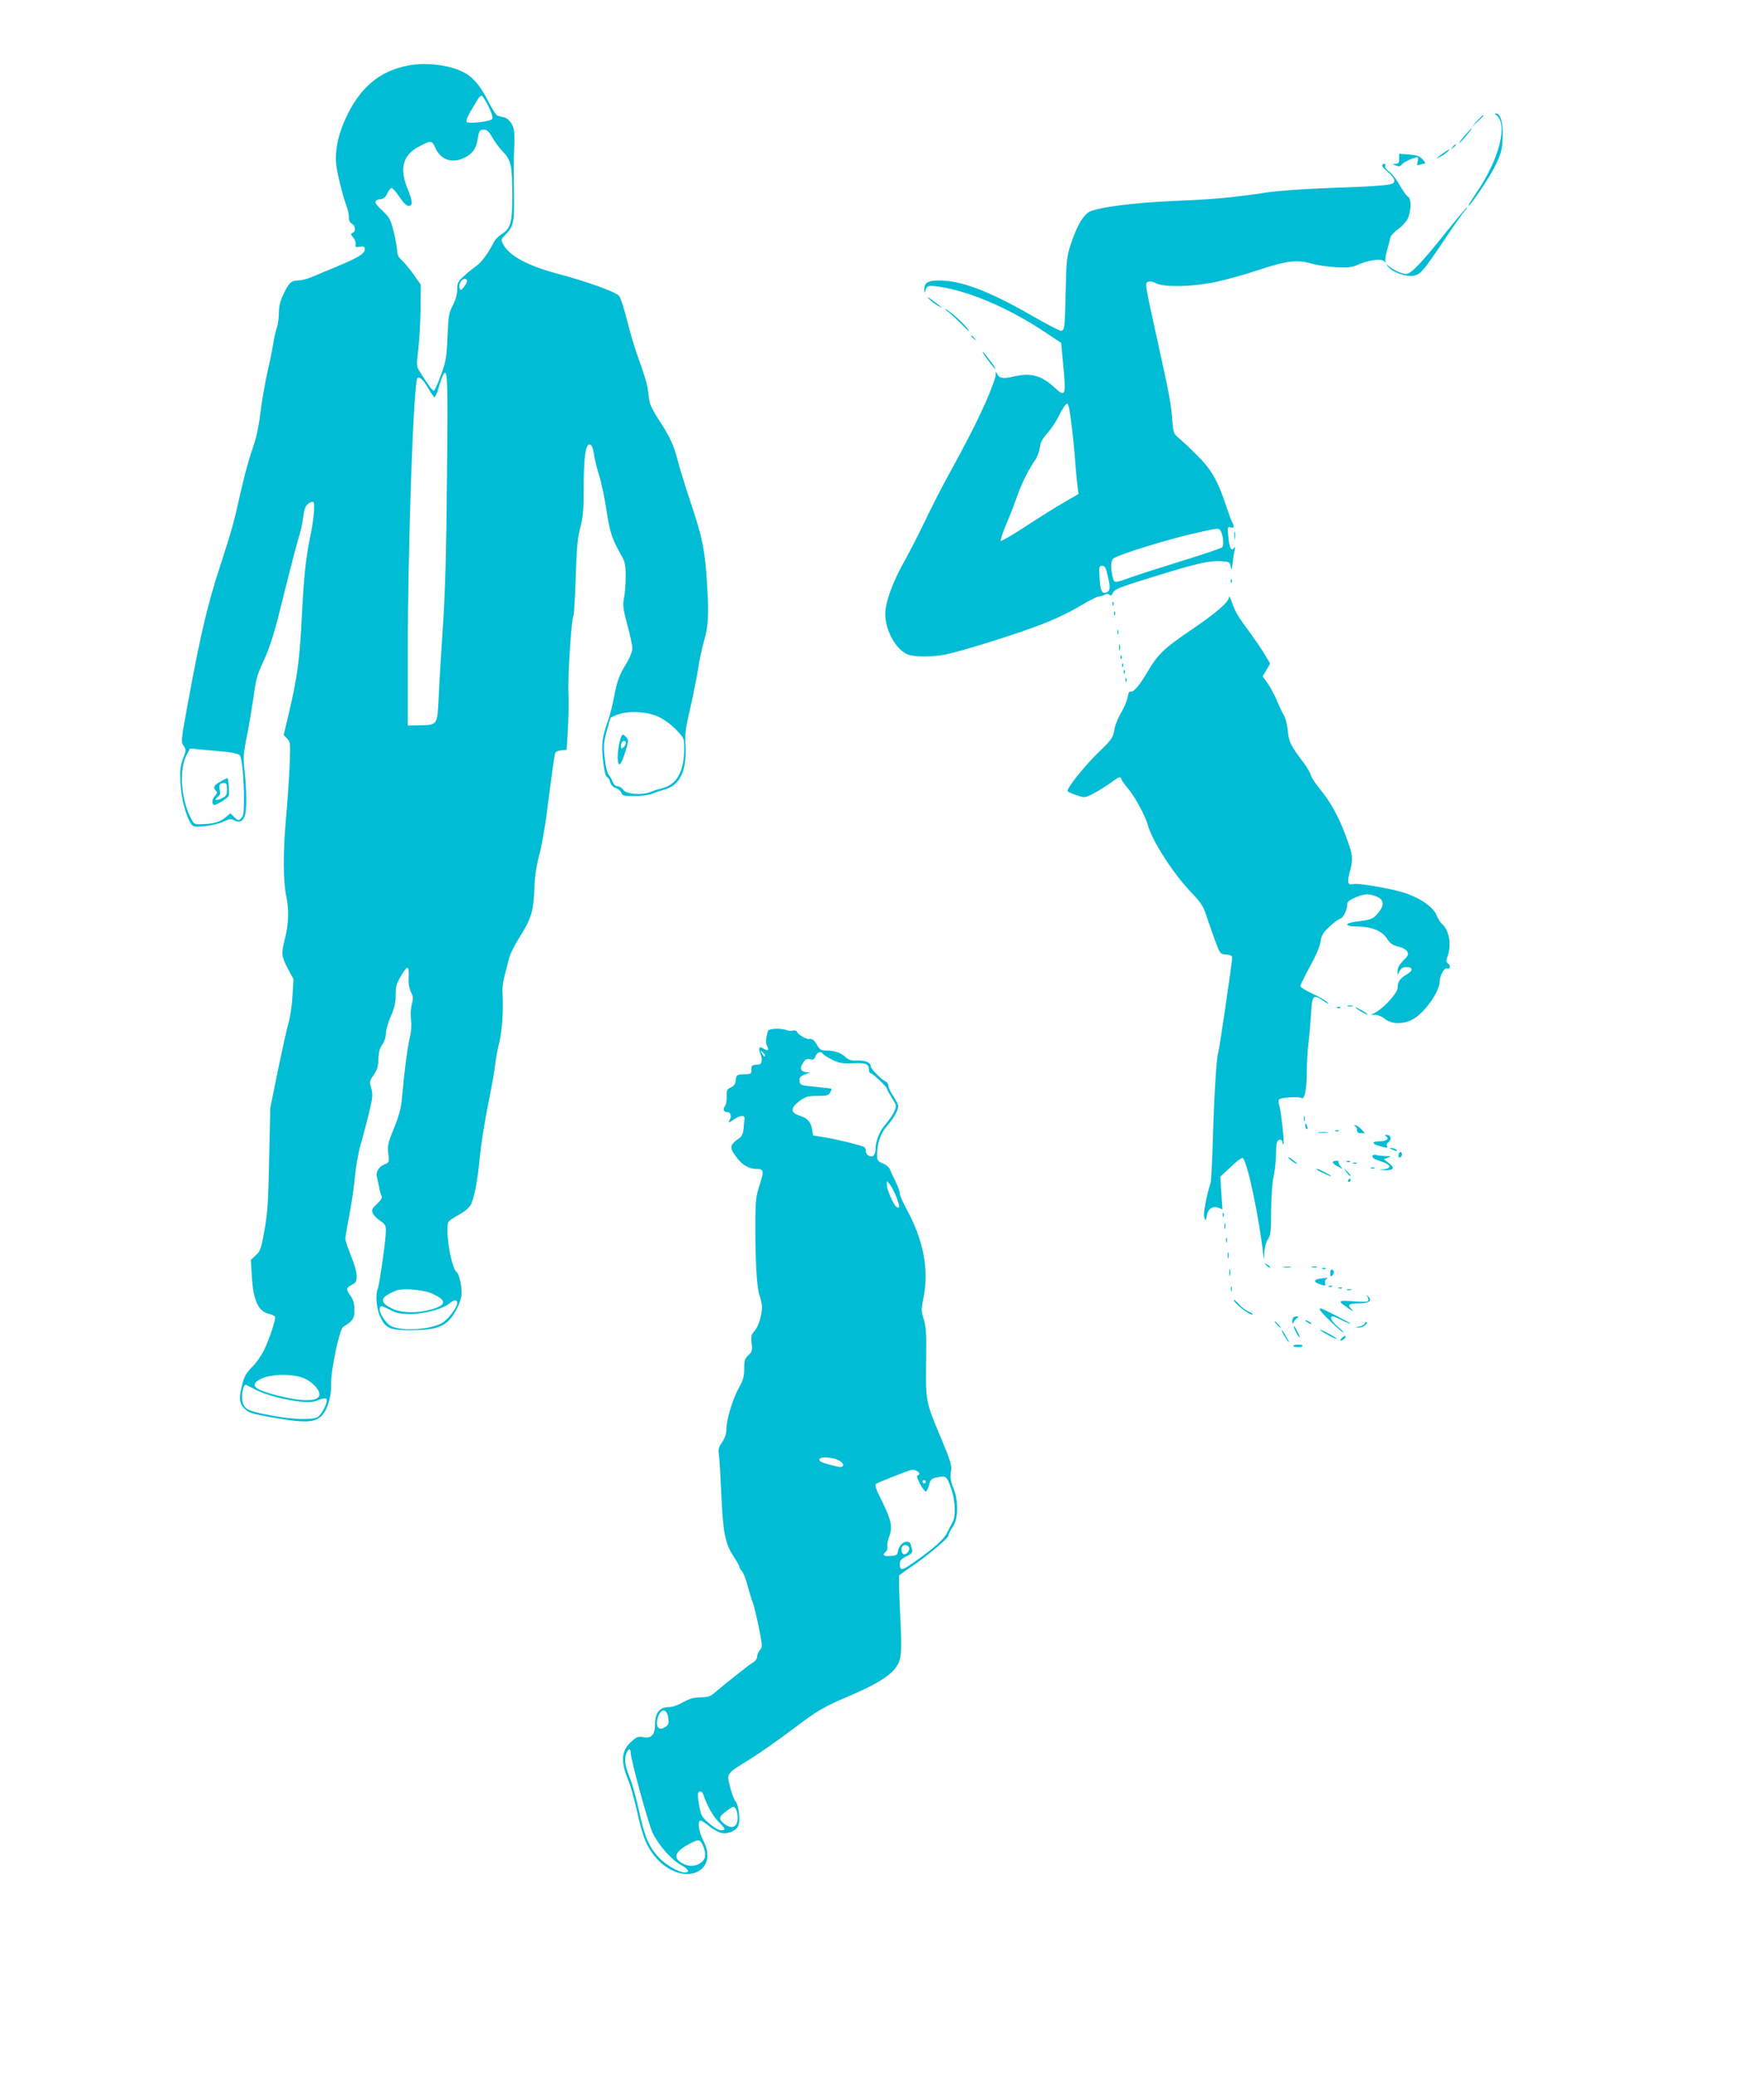 <?xml version="1.0" standalone="no"?>
<!DOCTYPE svg PUBLIC "-//W3C//DTD SVG 20010904//EN"
 "http://www.w3.org/TR/2001/REC-SVG-20010904/DTD/svg10.dtd">
<svg version="1.0" xmlns="http://www.w3.org/2000/svg"
 width="1088pt" height="1280pt" viewBox="0 0 1088 1280"
 preserveAspectRatio="xMidYMid meet">
<g transform="translate(0,1280) scale(0.1,-0.1)"
fill="#00bcd4" stroke="none">
<path d="M2550 12401 c-184 -25 -311 -119 -402 -298 -57 -112 -83 -220 -75
-312 6 -59 39 -194 69 -276 6 -16 10 -42 10 -57 -1 -18 6 -31 18 -38 23 -13
26 -48 5 -56 -13 -5 -12 -10 4 -30 11 -13 17 -32 14 -42 -4 -16 0 -18 26 -14
26 4 31 1 31 -16 0 -26 -41 -51 -167 -104 -54 -22 -123 -51 -153 -64 -30 -13
-71 -24 -91 -24 -43 0 -58 -15 -93 -90 -18 -38 -26 -72 -26 -111 0 -31 -6 -74
-14 -95 -7 -22 -16 -61 -20 -89 -4 -27 -20 -110 -37 -182 -16 -73 -36 -189
-44 -258 -11 -88 -26 -154 -50 -221 -19 -52 -50 -168 -70 -257 -45 -201 -52
-226 -130 -467 -73 -224 -115 -402 -181 -755 -61 -330 -59 -318 -40 -347 14
-22 14 -28 -5 -78 -18 -47 -20 -70 -16 -150 5 -95 32 -199 64 -249 14 -22 19
-23 87 -17 39 4 90 16 114 28 38 18 47 19 68 7 31 -16 55 -4 65 32 11 38 10
159 -2 268 -10 91 -9 109 15 227 14 71 32 180 41 242 11 91 22 131 54 200 53
117 71 176 141 462 34 135 70 274 81 310 12 36 25 94 29 130 6 48 14 69 30 82
12 10 27 15 32 12 13 -8 4 -108 -22 -231 -24 -116 -37 -245 -50 -503 -12 -240
-27 -350 -75 -554 l-35 -150 21 -22 c21 -22 21 -29 15 -176 -4 -84 -14 -226
-22 -316 -19 -214 -18 -388 2 -482 18 -83 14 -177 -11 -270 -21 -80 -19 -101
20 -174 l35 -66 -6 -103 c-3 -56 -14 -132 -25 -169 -11 -38 -40 -170 -66 -295
l-46 -228 -7 -315 c-5 -263 -10 -336 -29 -440 -20 -113 -26 -128 -53 -153
l-31 -28 7 -111 c9 -143 41 -209 107 -223 16 -4 31 -11 35 -16 7 -13 -30 -128
-67 -206 -16 -33 -49 -81 -74 -105 -34 -34 -48 -57 -60 -103 -23 -88 -20 -122
13 -154 23 -24 45 -31 142 -49 224 -41 289 -40 334 5 35 35 60 116 58 191 -3
83 52 343 74 357 61 37 71 53 70 107 -1 38 -8 63 -24 85 -29 41 -28 49 8 68
26 13 30 21 30 55 0 23 -15 76 -35 124 -19 47 -35 94 -35 105 0 10 11 75 24
143 14 68 29 175 35 238 6 64 21 153 36 202 13 47 37 134 51 194 23 94 24 112
14 151 -12 41 -11 45 15 83 22 32 28 53 29 98 1 42 8 66 24 89 13 19 22 46 22
68 0 20 13 67 30 105 23 52 30 83 30 130 0 51 5 72 31 116 44 77 54 73 49 -17
-1 -28 5 -60 15 -79 14 -28 15 -39 5 -75 -7 -26 -9 -63 -5 -94 4 -33 2 -74 -9
-118 -15 -70 -32 -198 -46 -358 -6 -71 -17 -112 -50 -194 -38 -93 -41 -109
-35 -157 6 -50 5 -55 -17 -63 -39 -15 -61 -47 -54 -78 4 -15 10 -46 15 -68 4
-23 11 -47 15 -54 5 -8 -4 -24 -28 -46 -30 -27 -35 -37 -28 -56 5 -13 25 -35
45 -48 32 -21 37 -30 37 -61 0 -58 -39 -332 -51 -363 -15 -36 -6 -127 18 -174
33 -67 59 -78 186 -78 125 0 181 13 227 52 35 29 75 102 85 155 8 44 -10 137
-29 152 -34 26 -73 268 -50 309 5 8 34 28 64 44 31 16 62 42 72 59 23 39 45
158 58 304 6 63 28 203 49 310 22 107 42 220 45 252 3 31 15 95 26 141 18 77
26 196 19 317 -1 19 5 62 14 95 9 33 21 80 27 105 6 25 36 85 67 133 70 112
83 156 89 293 2 76 12 141 29 206 14 52 34 162 45 244 36 281 50 379 55 391 2
6 19 13 37 15 l33 3 8 130 c4 72 6 172 3 223 -5 90 18 455 31 475 3 5 10 114
14 241 6 183 12 246 29 305 16 62 20 104 20 242 0 188 12 272 38 267 12 -2 19
-19 25 -58 4 -30 19 -90 33 -135 14 -44 34 -141 45 -215 20 -133 34 -175 93
-279 21 -37 25 -57 25 -125 0 -44 -4 -104 -10 -133 -9 -46 -7 -65 20 -166 17
-62 31 -128 31 -146 0 -20 -15 -58 -40 -99 -43 -70 -54 -103 -76 -217 -7 -38
-22 -97 -34 -130 -37 -105 -41 -141 -31 -243 7 -64 15 -98 24 -104 8 -4 18
-19 21 -34 4 -16 17 -29 35 -35 16 -6 31 -19 34 -30 5 -17 14 -19 81 -19 42 0
90 6 108 14 18 8 52 19 76 26 96 25 139 116 130 275 -4 67 0 104 29 225 18 80
40 190 49 245 8 55 24 130 35 166 28 97 32 165 20 355 -13 211 -27 283 -101
504 -32 96 -68 213 -80 259 -24 95 -48 147 -120 257 -27 41 -52 90 -54 107 -3
18 -8 54 -11 81 -4 27 -26 101 -50 165 -24 64 -58 176 -76 249 -18 73 -40 144
-51 157 -19 24 -199 89 -373 135 -187 49 -305 112 -342 184 -14 27 -13 30 16
60 49 51 54 75 51 256 -2 91 -2 185 -1 210 7 158 5 185 -14 218 -11 18 -31 35
-45 38 -14 3 -32 8 -40 10 -9 2 -36 43 -60 92 -48 95 -95 149 -156 179 -74 38
-207 57 -304 44z m462 -255 c17 -35 29 -70 25 -78 -6 -17 -145 -34 -159 -20
-5 5 5 32 23 63 18 30 39 64 46 77 7 12 18 22 23 22 6 0 24 -29 42 -64z m24
-193 c15 -27 45 -67 66 -89 51 -53 57 -85 58 -269 0 -169 -10 -204 -67 -240
-17 -11 -37 -31 -45 -45 -40 -78 -76 -125 -112 -152 -23 -16 -58 -45 -78 -64
-33 -30 -38 -41 -38 -80 0 -29 -9 -63 -27 -97 -24 -47 -28 -65 -33 -192 -5
-127 -8 -149 -40 -237 -19 -54 -39 -98 -45 -98 -9 1 -36 38 -88 121 -18 27
-18 37 -7 137 7 59 13 172 14 252 l1 145 -46 65 c-26 36 -59 75 -73 87 -17 15
-26 33 -26 53 0 17 -10 70 -21 118 -20 81 -26 90 -72 134 -53 49 -54 63 -7 70
17 2 30 13 39 36 8 17 20 32 26 32 7 0 29 -25 49 -55 24 -36 43 -55 56 -55 28
0 26 27 -7 108 -50 122 -28 204 67 256 78 41 84 41 104 -4 34 -78 105 -101
185 -61 45 24 67 54 76 107 10 60 13 64 39 64 20 0 31 -11 52 -47z m-156 -887
c0 -8 -9 -24 -19 -37 -17 -21 -20 -22 -26 -7 -4 9 -2 26 5 37 12 24 40 28 40
7z m-123 -1203 c-4 -479 -11 -713 -26 -938 -11 -165 -23 -362 -26 -438 -8
-161 -7 -159 -119 -161 l-71 -1 0 430 c0 667 35 1689 60 1713 12 12 37 -12 66
-63 17 -30 35 -55 39 -55 5 0 16 26 25 58 9 31 21 65 26 75 30 55 32 13 26
-620z m1306 -1485 c33 -16 78 -48 107 -79 49 -51 50 -53 50 -113 0 -142 -43
-223 -132 -247 -24 -6 -59 -17 -78 -25 -53 -21 -147 -13 -166 14 -8 12 -24 22
-35 22 -12 0 -23 10 -30 27 -6 16 -17 35 -25 44 -8 9 -19 53 -24 101 -9 74 -7
95 11 163 11 44 23 83 25 87 3 4 26 14 52 23 71 22 174 15 245 -17z m-2665
-216 c46 -5 76 -13 82 -22 13 -21 25 -150 25 -267 0 -84 -3 -105 -17 -120 -17
-16 -19 -16 -42 6 l-25 24 -31 -26 c-33 -28 -77 -40 -150 -41 -44 -1 -45 0
-68 48 -56 117 -66 290 -23 375 l23 44 76 -7 c43 -4 110 -10 150 -14z m1264
-3340 c95 -42 95 -71 -1 -99 -88 -25 -186 -23 -246 7 -62 31 -69 57 -24 84 17
10 43 22 57 27 42 14 165 3 214 -19z m158 -60 c0 -26 -55 -99 -91 -121 -76
-46 -272 -55 -326 -15 -35 26 -68 85 -60 107 5 15 12 13 59 -11 44 -23 64 -27
133 -27 87 1 196 31 237 65 29 25 48 25 48 2z m-963 -457 c56 -17 113 -70 113
-106 0 -44 -95 -48 -251 -9 -138 35 -172 58 -134 90 48 40 181 52 272 25z
m-281 -77 c62 -32 186 -65 280 -74 53 -5 78 -3 108 10 24 10 43 13 49 7 13
-13 -27 -97 -55 -112 -34 -19 -157 -15 -286 10 -136 26 -157 35 -172 72 -16
37 -1 126 18 117 4 -2 30 -15 58 -30z"/>
<path d="M3822 8225 c-7 -25 -12 -68 -12 -95 0 -70 20 -56 47 33 20 66 21 73
6 89 -23 26 -28 23 -41 -27z m38 -9 c0 -7 -7 -19 -15 -26 -12 -10 -15 -9 -15
7 0 11 3 23 7 26 11 12 23 8 23 -7z"/>
<path d="M1358 7978 c-40 -23 -46 -36 -26 -56 9 -9 8 -16 -5 -30 -19 -20 -22
-48 -8 -57 9 -5 80 37 91 55 7 11 0 110 -8 110 -4 0 -24 -10 -44 -22z m42 -47
c0 -34 -4 -42 -32 -55 -35 -18 -53 -11 -24 9 13 10 17 21 12 40 -8 32 -1 45
25 45 16 0 19 -7 19 -39z"/>
<path d="M9226 12092 c78 -52 23 -274 -122 -484 -29 -43 -51 -78 -48 -78 13 0
133 177 167 249 36 74 41 95 45 171 4 89 -12 150 -41 150 -8 0 -9 -3 -1 -8z"/>
<path d="M9109 12053 l-34 -38 38 34 c20 19 37 36 37 38 0 8 -8 0 -41 -34z"/>
<path d="M9029 11958 c-24 -29 -36 -47 -26 -39 20 16 81 91 74 91 -2 0 -24
-24 -48 -52z"/>
<path d="M8959 11893 c-13 -16 -12 -17 4 -4 9 7 17 15 17 17 0 8 -8 3 -21 -13z"/>
<path d="M8902 11856 c-46 -33 -53 -43 -14 -20 19 10 38 25 44 32 15 17 8 14
-30 -12z"/>
<path d="M8630 11821 c0 -25 -4 -31 -22 -32 -22 0 -22 -1 2 -10 19 -8 27 -6
37 7 11 15 73 43 96 44 4 0 4 -12 1 -27 -6 -22 -4 -25 10 -20 10 4 24 7 31 7
9 0 6 9 -10 26 -20 22 -36 27 -85 31 l-60 4 0 -30z"/>
<path d="M8525 11781 c-3 -6 13 -24 35 -42 40 -33 51 -62 27 -72 -29 -11 -131
-18 -392 -27 -172 -6 -315 -17 -395 -29 -183 -28 -318 -41 -566 -51 -243 -10
-470 -40 -518 -68 -37 -22 -76 -90 -111 -197 -25 -73 -27 -97 -32 -285 -5
-233 -7 -250 -30 -250 -10 0 -92 43 -184 96 -261 150 -432 214 -567 214 -69 0
-93 -15 -91 -58 1 -21 2 -22 6 -7 8 34 19 37 90 26 185 -29 421 -130 638 -273
l110 -73 14 -148 c16 -179 12 -189 -54 -128 -84 77 -146 93 -256 68 -62 -15
-89 -10 -100 19 -6 15 -8 13 -8 -12 -1 -16 -30 -93 -64 -171 -64 -140 -102
-215 -232 -453 -38 -69 -100 -190 -138 -270 -38 -80 -96 -193 -129 -252 -73
-130 -118 -254 -118 -325 0 -101 65 -219 137 -249 42 -18 154 -18 240 0 106
23 415 119 575 180 88 33 186 80 246 116 55 33 107 60 117 60 9 0 26 5 37 11
14 8 23 8 31 0 7 -7 14 -4 21 12 13 25 42 36 321 121 207 63 280 79 350 74 47
-3 50 -5 56 -33 5 -26 6 -24 11 20 3 28 9 64 13 80 5 22 4 26 -4 15 -16 -24
-28 -1 -35 69 -6 60 -5 63 14 58 22 -6 25 4 10 31 -5 9 -24 60 -41 112 -50
151 -91 219 -183 309 -44 44 -94 90 -110 103 -27 23 -30 31 -37 119 -7 95 -16
139 -88 469 -82 370 -81 364 -57 373 8 3 30 -1 48 -11 49 -24 215 -22 357 7
62 12 181 45 265 73 177 59 246 68 332 43 32 -10 101 -20 151 -23 78 -4 100
-2 140 16 68 29 139 38 160 21 11 -10 14 -10 9 -2 -4 7 0 36 8 65 8 29 18 64
20 78 3 15 23 38 49 56 24 17 51 47 60 66 21 45 23 126 2 134 -8 3 -30 34 -50
69 -19 35 -49 74 -66 86 -18 12 -28 27 -25 35 6 16 -10 19 -19 5z m-1931
-1498 c11 -59 26 -183 36 -308 5 -71 13 -151 16 -176 l6 -46 -83 -48 c-46 -26
-153 -93 -237 -148 -84 -55 -156 -97 -159 -93 -4 4 12 53 36 109 24 56 52 129
63 162 29 83 71 168 115 231 11 16 23 49 26 72 4 32 16 56 47 90 22 26 51 67
63 92 29 58 50 90 59 90 3 0 9 -12 12 -27z m933 -755 c17 -22 24 -95 10 -105
-6 -5 -118 -43 -247 -83 -129 -40 -271 -85 -314 -101 -93 -34 -103 -35 -110
-11 -16 57 -17 109 -1 125 23 24 361 128 540 166 110 24 110 24 122 9z m-694
-284 c17 -71 15 -89 -10 -99 -27 -10 -37 13 -41 90 -4 70 -3 75 16 75 17 0 23
-11 35 -66z"/>
<path d="M8919 11368 c-152 -191 -216 -258 -247 -258 -25 0 -75 23 -107 49
-19 15 -19 15 -5 -3 25 -32 102 -62 149 -58 50 5 65 22 206 232 53 80 106 155
118 168 11 12 18 22 14 22 -4 0 -61 -69 -128 -152z"/>
<path d="M5727 10959 c12 -13 37 -33 55 -43 42 -24 36 -18 -27 29 -29 22 -41
28 -28 14z"/>
<path d="M5845 10879 c17 -12 57 -50 90 -83 32 -34 49 -47 37 -29 -25 36 -107
110 -137 125 -11 5 -6 -1 10 -13z"/>
<path d="M5990 10726 c0 -2 8 -10 18 -17 15 -13 16 -12 3 4 -13 16 -21 21 -21
13z"/>
<path d="M6060 10629 c0 -3 18 -30 40 -59 22 -29 40 -50 40 -46 0 5 -14 27
-32 50 -40 52 -48 61 -48 55z"/>
<path d="M7613 9495 c0 -22 2 -30 4 -17 2 12 2 30 0 40 -3 9 -5 -1 -4 -23z"/>
<path d="M7591 9214 c0 -11 3 -14 6 -6 3 7 2 16 -1 19 -3 4 -6 -2 -5 -13z"/>
<path d="M7580 9117 c0 -30 -79 -98 -238 -206 -162 -110 -201 -147 -263 -253
-50 -85 -88 -130 -105 -124 -8 3 -15 -8 -19 -35 -4 -22 -22 -65 -40 -95 -18
-30 -37 -74 -40 -97 -10 -58 -14 -65 -100 -148 -84 -81 -199 -225 -190 -239 3
-5 28 -16 55 -25 50 -17 51 -17 103 10 29 15 72 42 97 59 68 49 69 49 77 29 3
-10 21 -34 38 -54 42 -47 110 -173 125 -229 24 -92 151 -291 261 -408 65 -68
82 -93 98 -145 11 -34 35 -102 53 -152 33 -90 33 -90 71 -93 25 -2 37 -8 37
-18 0 -29 -81 -577 -86 -586 -10 -15 -26 -271 -33 -533 -4 -137 -11 -259 -14
-270 -28 -90 -47 -193 -39 -215 9 -23 9 -22 16 13 8 43 36 60 74 46 l22 -9 -7
101 -6 101 63 59 c34 33 67 58 74 56 27 -9 102 -362 129 -607 3 -24 4 -18 5
20 2 36 9 65 22 85 17 26 20 47 20 175 1 87 6 171 15 210 8 36 14 95 15 132 0
36 3 73 6 82 8 21 34 21 34 -1 0 -9 3 -14 6 -11 7 7 -14 203 -26 239 -4 14 -5
31 -1 37 7 12 121 20 138 9 19 -12 33 50 33 152 0 53 4 132 9 176 6 44 13 128
17 188 7 122 12 127 80 81 29 -19 34 -21 21 -7 -10 11 -51 35 -92 54 -41 19
-74 39 -75 46 0 7 27 61 59 120 37 67 62 126 66 155 6 39 15 55 54 91 26 25
57 48 69 51 20 7 42 56 42 94 0 21 99 62 134 55 89 -17 107 -53 56 -115 -31
-37 -43 -42 -137 -53 -76 -10 -69 -30 10 -30 85 0 152 -27 182 -75 18 -29 34
-40 69 -49 27 -6 50 -19 56 -31 9 -17 5 -26 -25 -55 -23 -24 -35 -45 -35 -63
l0 -27 13 25 c9 18 21 25 41 25 42 0 43 -22 2 -46 -42 -24 -56 -46 -56 -84 0
-30 -85 -123 -136 -150 l-29 -15 29 0 c15 0 41 -11 58 -25 37 -32 111 -34 166
-6 75 38 172 173 172 239 0 34 29 85 45 78 19 -7 25 17 7 30 -12 9 -13 17 -4
44 26 72 10 164 -34 201 -9 7 -25 32 -34 55 -24 54 -109 111 -215 142 -88 25
-270 56 -296 49 -35 -9 -41 7 -25 70 23 87 21 108 -24 229 -45 120 -95 211
-164 293 -24 30 -48 66 -51 80 -4 14 -24 49 -44 76 -79 103 -93 131 -98 197
-3 35 -13 77 -23 93 -10 17 -30 59 -45 95 -15 36 -41 84 -57 106 l-30 42 23
39 23 40 -29 49 c-15 27 -56 87 -90 134 -84 115 -93 129 -115 191 -11 30 -19
46 -20 36z"/>
<path d="M6861 9074 c0 -11 3 -14 6 -6 3 7 2 16 -1 19 -3 4 -6 -2 -5 -13z"/>
<path d="M6871 9014 c0 -11 3 -14 6 -6 3 7 2 16 -1 19 -3 4 -6 -2 -5 -13z"/>
<path d="M6892 8900 c0 -14 2 -19 5 -12 2 6 2 18 0 25 -3 6 -5 1 -5 -13z"/>
<path d="M6902 8805 c0 -16 2 -22 5 -12 2 9 2 23 0 30 -3 6 -5 -1 -5 -18z"/>
<path d="M6911 8744 c0 -11 3 -14 6 -6 3 7 2 16 -1 19 -3 4 -6 -2 -5 -13z"/>
<path d="M6921 8694 c0 -11 3 -14 6 -6 3 7 2 16 -1 19 -3 4 -6 -2 -5 -13z"/>
<path d="M6931 8654 c0 -11 3 -14 6 -6 3 7 2 16 -1 19 -3 4 -6 -2 -5 -13z"/>
<path d="M6941 8604 c0 -11 3 -14 6 -6 3 7 2 16 -1 19 -3 4 -6 -2 -5 -13z"/>
<path d="M8313 6593 c9 -2 23 -2 30 0 6 3 -1 5 -18 5 -16 0 -22 -2 -12 -5z"/>
<path d="M8248 6583 c7 -3 16 -2 19 1 4 3 -2 6 -13 5 -11 0 -14 -3 -6 -6z"/>
<path d="M8360 6586 c0 -7 71 -49 75 -44 2 2 -14 14 -36 26 -21 12 -39 21 -39
18z"/>
<path d="M4736 6440 c-14 -53 -15 -73 -5 -91 14 -27 6 -34 -20 -18 -27 18 -36
6 -21 -30 14 -36 10 -66 -10 -67 -43 -3 -46 -5 -45 -31 0 -24 -4 -28 -30 -29
-61 -1 -64 -3 -67 -36 -2 -24 -10 -36 -31 -46 -24 -12 -27 -18 -25 -57 0 -24
-4 -51 -11 -59 -15 -17 -7 -36 15 -36 20 0 28 -24 14 -49 -10 -19 -7 -19 27 4
42 29 70 29 65 0 -2 -11 -5 -38 -6 -59 -2 -25 -10 -44 -22 -53 -66 -47 -68
-61 -18 -126 34 -44 74 -67 118 -67 47 0 50 -12 22 -96 -22 -67 -26 -98 -27
-204 -2 -242 8 -433 25 -479 9 -24 16 -58 16 -75 -1 -51 -24 -124 -48 -148
-18 -20 -21 -31 -16 -73 5 -45 3 -53 -20 -74 -22 -21 -26 -33 -26 -84 0 -48
-6 -70 -34 -120 -38 -69 -76 -195 -76 -255 0 -26 -9 -53 -26 -78 -22 -31 -25
-45 -20 -78 4 -23 10 -133 15 -246 10 -234 25 -307 77 -382 18 -28 34 -55 34
-61 0 -6 7 -18 16 -28 8 -9 24 -48 34 -86 10 -37 24 -86 33 -108 8 -22 25 -93
38 -157 22 -110 22 -118 6 -136 -9 -10 -17 -28 -17 -40 0 -12 -9 -26 -21 -33
-18 -9 -170 -129 -248 -196 -20 -17 -39 -22 -80 -23 -41 0 -67 -7 -108 -30
-31 -18 -67 -30 -88 -30 -56 0 -85 -35 -85 -103 0 -68 -21 -92 -73 -82 -29 6
-40 2 -70 -25 -65 -56 -71 -124 -22 -241 14 -32 38 -120 55 -195 35 -162 63
-226 125 -293 161 -172 385 -79 282 118 -28 54 -36 121 -16 121 7 0 32 -16 55
-36 24 -19 59 -38 77 -41 44 -7 95 19 103 53 10 39 -1 122 -19 142 -9 10 -24
50 -34 90 -21 87 -28 77 132 177 61 38 174 118 252 177 160 121 184 135 368
214 141 61 220 109 260 155 46 56 50 89 37 342 -6 126 -9 234 -6 239 3 4 29
23 57 42 91 58 247 187 247 204 0 9 12 33 26 53 35 50 37 158 5 239 -17 41
-21 65 -16 100 6 42 0 63 -59 205 -98 233 -96 227 -94 470 3 177 0 219 -14
266 -17 53 -17 62 -2 135 35 168 0 354 -102 541 -24 44 -44 90 -44 101 0 11
-11 42 -24 69 -14 27 -29 61 -35 75 -6 17 -24 33 -46 42 -31 13 -35 19 -35 50
0 72 20 134 59 178 43 49 71 98 71 125 0 10 -14 38 -30 62 -17 24 -30 52 -30
62 0 10 -8 23 -18 28 -31 17 -92 79 -92 95 0 23 -33 36 -85 34 -34 -1 -51 4
-68 20 -29 28 -70 42 -118 42 -35 0 -42 4 -60 35 -19 32 -30 40 -52 36 -14 -2
-65 28 -70 43 -4 9 -14 12 -26 9 -11 -3 -29 -2 -38 2 -35 15 -113 11 -117 -5z
m-18 -156 c-4 -3 -12 5 -18 18 -12 22 -12 22 6 6 10 -10 15 -20 12 -24z m357
16 c4 -6 29 -22 56 -36 43 -21 61 -25 130 -22 83 3 98 -4 99 -44 0 -10 4 -18
10 -18 12 0 100 -83 100 -95 0 -4 14 -30 30 -56 30 -46 31 -48 16 -84 -9 -20
-33 -56 -55 -81 -37 -42 -61 -103 -61 -156 0 -13 -5 -29 -12 -36 -15 -15 -48
3 -48 28 0 10 -4 21 -10 25 -17 10 -163 46 -240 59 l-75 12 -6 37 c-8 47 -29
71 -79 86 -56 17 -55 48 2 90 37 27 50 31 110 31 58 0 69 3 78 21 7 11 10 22
8 24 -2 1 -46 6 -98 11 -93 9 -95 10 -98 35 -3 22 3 29 30 40 l33 13 -27 3
c-32 5 -36 27 -12 62 12 17 22 21 40 17 20 -5 26 -1 34 19 10 25 34 33 45 15z
m455 -887 c21 -56 21 -71 0 -58 -18 11 -60 106 -60 135 l1 25 19 -23 c10 -13
28 -48 40 -79z m-365 -1617 c19 -8 35 -22 35 -30 0 -19 -10 -20 -77 -2 -61 16
-75 24 -68 37 9 14 71 11 110 -5z m505 -86 c0 -4 -5 -10 -12 -12 -12 -4 38
-98 53 -98 4 0 13 18 19 39 9 36 15 41 53 49 52 11 58 6 86 -77 24 -75 27
-165 6 -201 -8 -14 -23 -43 -34 -65 -19 -40 -82 -96 -205 -182 -71 -51 -86
-53 -86 -13 0 25 7 33 40 50 36 18 40 23 34 48 -9 38 -13 42 -33 42 -23 0 -48
-28 -53 -60 -3 -22 -9 -25 -45 -28 -44 -3 -54 6 -29 27 8 7 12 20 9 31 -3 10
3 39 12 64 22 58 12 102 -50 226 -33 66 -41 90 -32 97 11 8 177 74 217 86 17
5 50 -10 50 -23z m40 -50 c0 -5 -4 -10 -10 -10 -5 0 -10 5 -10 10 0 6 5 10 10
10 6 0 10 -4 10 -10z m-103 -406 c7 -19 -20 -49 -36 -40 -12 8 -15 39 -4 49
12 12 33 7 40 -9z m-1486 -1046 c6 -42 3 -50 -27 -66 -30 -16 -49 7 -40 50 13
67 57 78 67 16z m-231 -219 c0 -40 110 -444 135 -494 38 -78 116 -167 174
-198 49 -27 59 -47 23 -47 -36 0 -119 49 -160 94 -60 65 -88 131 -121 288 -16
73 -39 158 -51 188 -34 83 -41 121 -29 158 12 36 29 43 29 11z m447 -256 c24
-70 60 -136 94 -169 45 -44 48 -54 16 -54 -25 0 -100 59 -118 91 -13 25 -30
129 -23 140 9 15 24 10 31 -8z m213 -143 c0 -61 -35 -77 -84 -39 -36 28 -33
44 16 79 40 29 43 30 55 14 7 -10 13 -34 13 -54z m-214 -175 c21 -51 18 -81
-12 -104 -34 -26 -80 -27 -121 -1 -55 33 -37 72 52 118 55 29 64 27 81 -13z"/>
<path d="M8042 5900 c0 -14 2 -19 5 -12 2 6 2 18 0 25 -3 6 -5 1 -5 -13z"/>
<path d="M8050 5856 c0 -8 4 -17 9 -20 5 -4 7 3 4 14 -6 23 -13 26 -13 6z"/>
<path d="M8358 5853 c6 -2 12 -13 12 -24 0 -14 7 -19 25 -19 l24 0 -23 25
c-13 14 -30 25 -37 24 -10 0 -11 -2 -1 -6z"/>
<path d="M8238 5823 c7 -3 16 -2 19 1 4 3 -2 6 -13 5 -11 0 -14 -3 -6 -6z"/>
<path d="M8133 5813 c15 -2 39 -2 55 0 15 2 2 4 -28 4 -30 0 -43 -2 -27 -4z"/>
<path d="M8549 5791 c23 -15 2 -31 -40 -31 -49 0 -50 -16 -1 -29 47 -14 55
-14 46 1 -4 6 1 17 11 24 21 16 13 44 -12 44 -14 0 -15 -2 -4 -9z"/>
<path d="M8585 5710 c27 -12 43 -12 25 0 -8 5 -22 9 -30 9 -10 0 -8 -3 5 -9z"/>
<path d="M8627 5681 c-3 -12 -1 -21 3 -21 15 0 23 21 12 32 -6 6 -11 2 -15
-11z"/>
<path d="M8466 5671 c-7 -11 11 -23 67 -40 20 -7 37 -19 37 -26 0 -9 -14 -15
-37 -18 -35 -3 -34 -4 10 -5 55 -2 63 15 20 46 l-28 21 25 10 c23 9 21 10 -17
10 -23 1 -48 4 -56 7 -8 3 -18 1 -21 -5z"/>
<path d="M7949 5656 c13 -16 51 -41 51 -33 0 2 -15 14 -32 27 -21 15 -28 17
-19 6z"/>
<path d="M8220 5630 c0 -5 15 -17 33 -26 32 -17 32 -17 14 3 -9 11 -14 23 -10
26 3 4 -3 7 -15 7 -12 0 -22 -4 -22 -10z"/>
<path d="M8308 5633 c7 -3 16 -2 19 1 4 3 -2 6 -13 5 -11 0 -14 -3 -6 -6z"/>
<path d="M8348 5623 c7 -3 16 -2 19 1 4 3 -2 6 -13 5 -11 0 -14 -3 -6 -6z"/>
<path d="M8458 5593 c7 -3 16 -2 19 1 4 3 -2 6 -13 5 -11 0 -14 -3 -6 -6z"/>
<path d="M8121 5586 c10 -9 89 -46 89 -41 0 5 -75 45 -86 45 -4 0 -5 -2 -3 -4z"/>
<path d="M8306 5568 c10 -14 21 -24 23 -22 3 3 -6 15 -18 27 l-24 22 19 -27z"/>
<path d="M8315 5520 c-3 -5 -1 -10 4 -10 6 0 11 5 11 10 0 6 -2 10 -4 10 -3 0
-8 -4 -11 -10z"/>
<path d="M7541 5304 c0 -11 3 -14 6 -6 3 7 2 16 -1 19 -3 4 -6 -2 -5 -13z"/>
<path d="M7552 5235 c0 -16 2 -22 5 -12 2 9 2 23 0 30 -3 6 -5 -1 -5 -18z"/>
<path d="M7562 5150 c0 -14 2 -19 5 -12 2 6 2 18 0 25 -3 6 -5 1 -5 -13z"/>
<path d="M7572 5055 c0 -16 2 -22 5 -12 2 9 2 23 0 30 -3 6 -5 -1 -5 -18z"/>
<path d="M7812 4994 c10 -10 20 -16 22 -13 3 3 -5 11 -17 18 -21 13 -21 12 -5
-5z"/>
<path d="M7918 4983 c12 -2 30 -2 40 0 9 3 -1 5 -23 4 -22 0 -30 -2 -17 -4z"/>
<path d="M8093 4983 c9 -2 23 -2 30 0 6 3 -1 5 -18 5 -16 0 -22 -2 -12 -5z"/>
<path d="M7582 4950 c0 -19 2 -27 5 -17 2 9 2 25 0 35 -3 9 -5 1 -5 -18z"/>
<path d="M8158 4973 c7 -3 16 -2 19 1 4 3 -2 6 -13 5 -11 0 -14 -3 -6 -6z"/>
<path d="M8205 4945 c0 -20 2 -22 14 -11 7 8 10 19 7 25 -12 18 -21 12 -21
-14z"/>
<path d="M8143 4913 c-40 -5 -43 -20 -7 -33 36 -14 44 -12 37 6 -3 9 0 20 8
25 8 5 10 8 4 7 -5 -1 -25 -3 -42 -5z"/>
<path d="M7592 4850 c0 -14 2 -19 5 -12 2 6 2 18 0 25 -3 6 -5 1 -5 -13z"/>
<path d="M8198 4863 c7 -3 16 -2 19 1 4 3 -2 6 -13 5 -11 0 -14 -3 -6 -6z"/>
<path d="M8258 4853 c7 -3 16 -2 19 1 4 3 -2 6 -13 5 -11 0 -14 -3 -6 -6z"/>
<path d="M8308 4843 c6 -2 18 -2 25 0 6 3 1 5 -13 5 -14 0 -19 -2 -12 -5z"/>
<path d="M8430 4808 c6 -7 10 -19 10 -26 0 -13 -15 -14 -91 -9 -100 8 -103 4
-31 -44 26 -17 37 -22 25 -11 -37 33 -28 42 37 42 66 0 88 18 56 46 -9 8 -11
9 -6 2z"/>
<path d="M7610 4782 c0 -21 104 -101 116 -89 3 2 -9 10 -26 17 -16 7 -44 28
-60 47 -17 18 -30 30 -30 25z"/>
<path d="M8140 4722 c0 -11 135 -142 146 -142 4 0 -11 16 -34 36 -40 34 -55
64 -32 64 6 0 33 -11 60 -25 28 -14 50 -23 50 -20 0 5 -175 95 -185 95 -3 0
-5 -4 -5 -8z"/>
<path d="M7977 4673 c-4 -3 -7 -16 -6 -27 0 -14 2 -16 6 -6 3 8 12 21 21 28
14 10 14 12 1 12 -9 0 -19 -3 -22 -7z"/>
<path d="M8050 4656 c0 -3 9 -10 20 -16 11 -6 20 -8 20 -6 0 3 -9 10 -20 16
-11 6 -20 8 -20 6z"/>
<path d="M7875 4630 c10 -11 20 -20 23 -20 3 0 -3 9 -13 20 -10 11 -20 20 -23
20 -3 0 3 -9 13 -20z"/>
<path d="M8417 4636 c-3 -8 -18 -16 -34 -19 l-28 -4 26 -2 c25 -1 58 23 47 35
-3 3 -8 -2 -11 -10z"/>
<path d="M7980 4616 c0 -11 30 -66 36 -66 2 0 -3 15 -12 33 -19 36 -24 44 -24
33z"/>
<path d="M8145 4594 c24 -19 96 -57 100 -52 2 2 -24 18 -58 36 -34 18 -53 25
-42 16z"/>
<path d="M7913 4575 c9 -16 23 -39 32 -50 9 -11 7 -2 -6 20 -27 49 -47 72 -26
30z"/>
<path d="M8278 4548 c-19 -19 -13 -24 11 -9 7 5 12 13 10 18 -2 5 -12 1 -21
-9z"/>
<path d="M7977 4498 c6 -11 51 -10 57 0 3 5 -10 8 -29 8 -18 -1 -31 -4 -28 -8z"/>
</g>
</svg>
